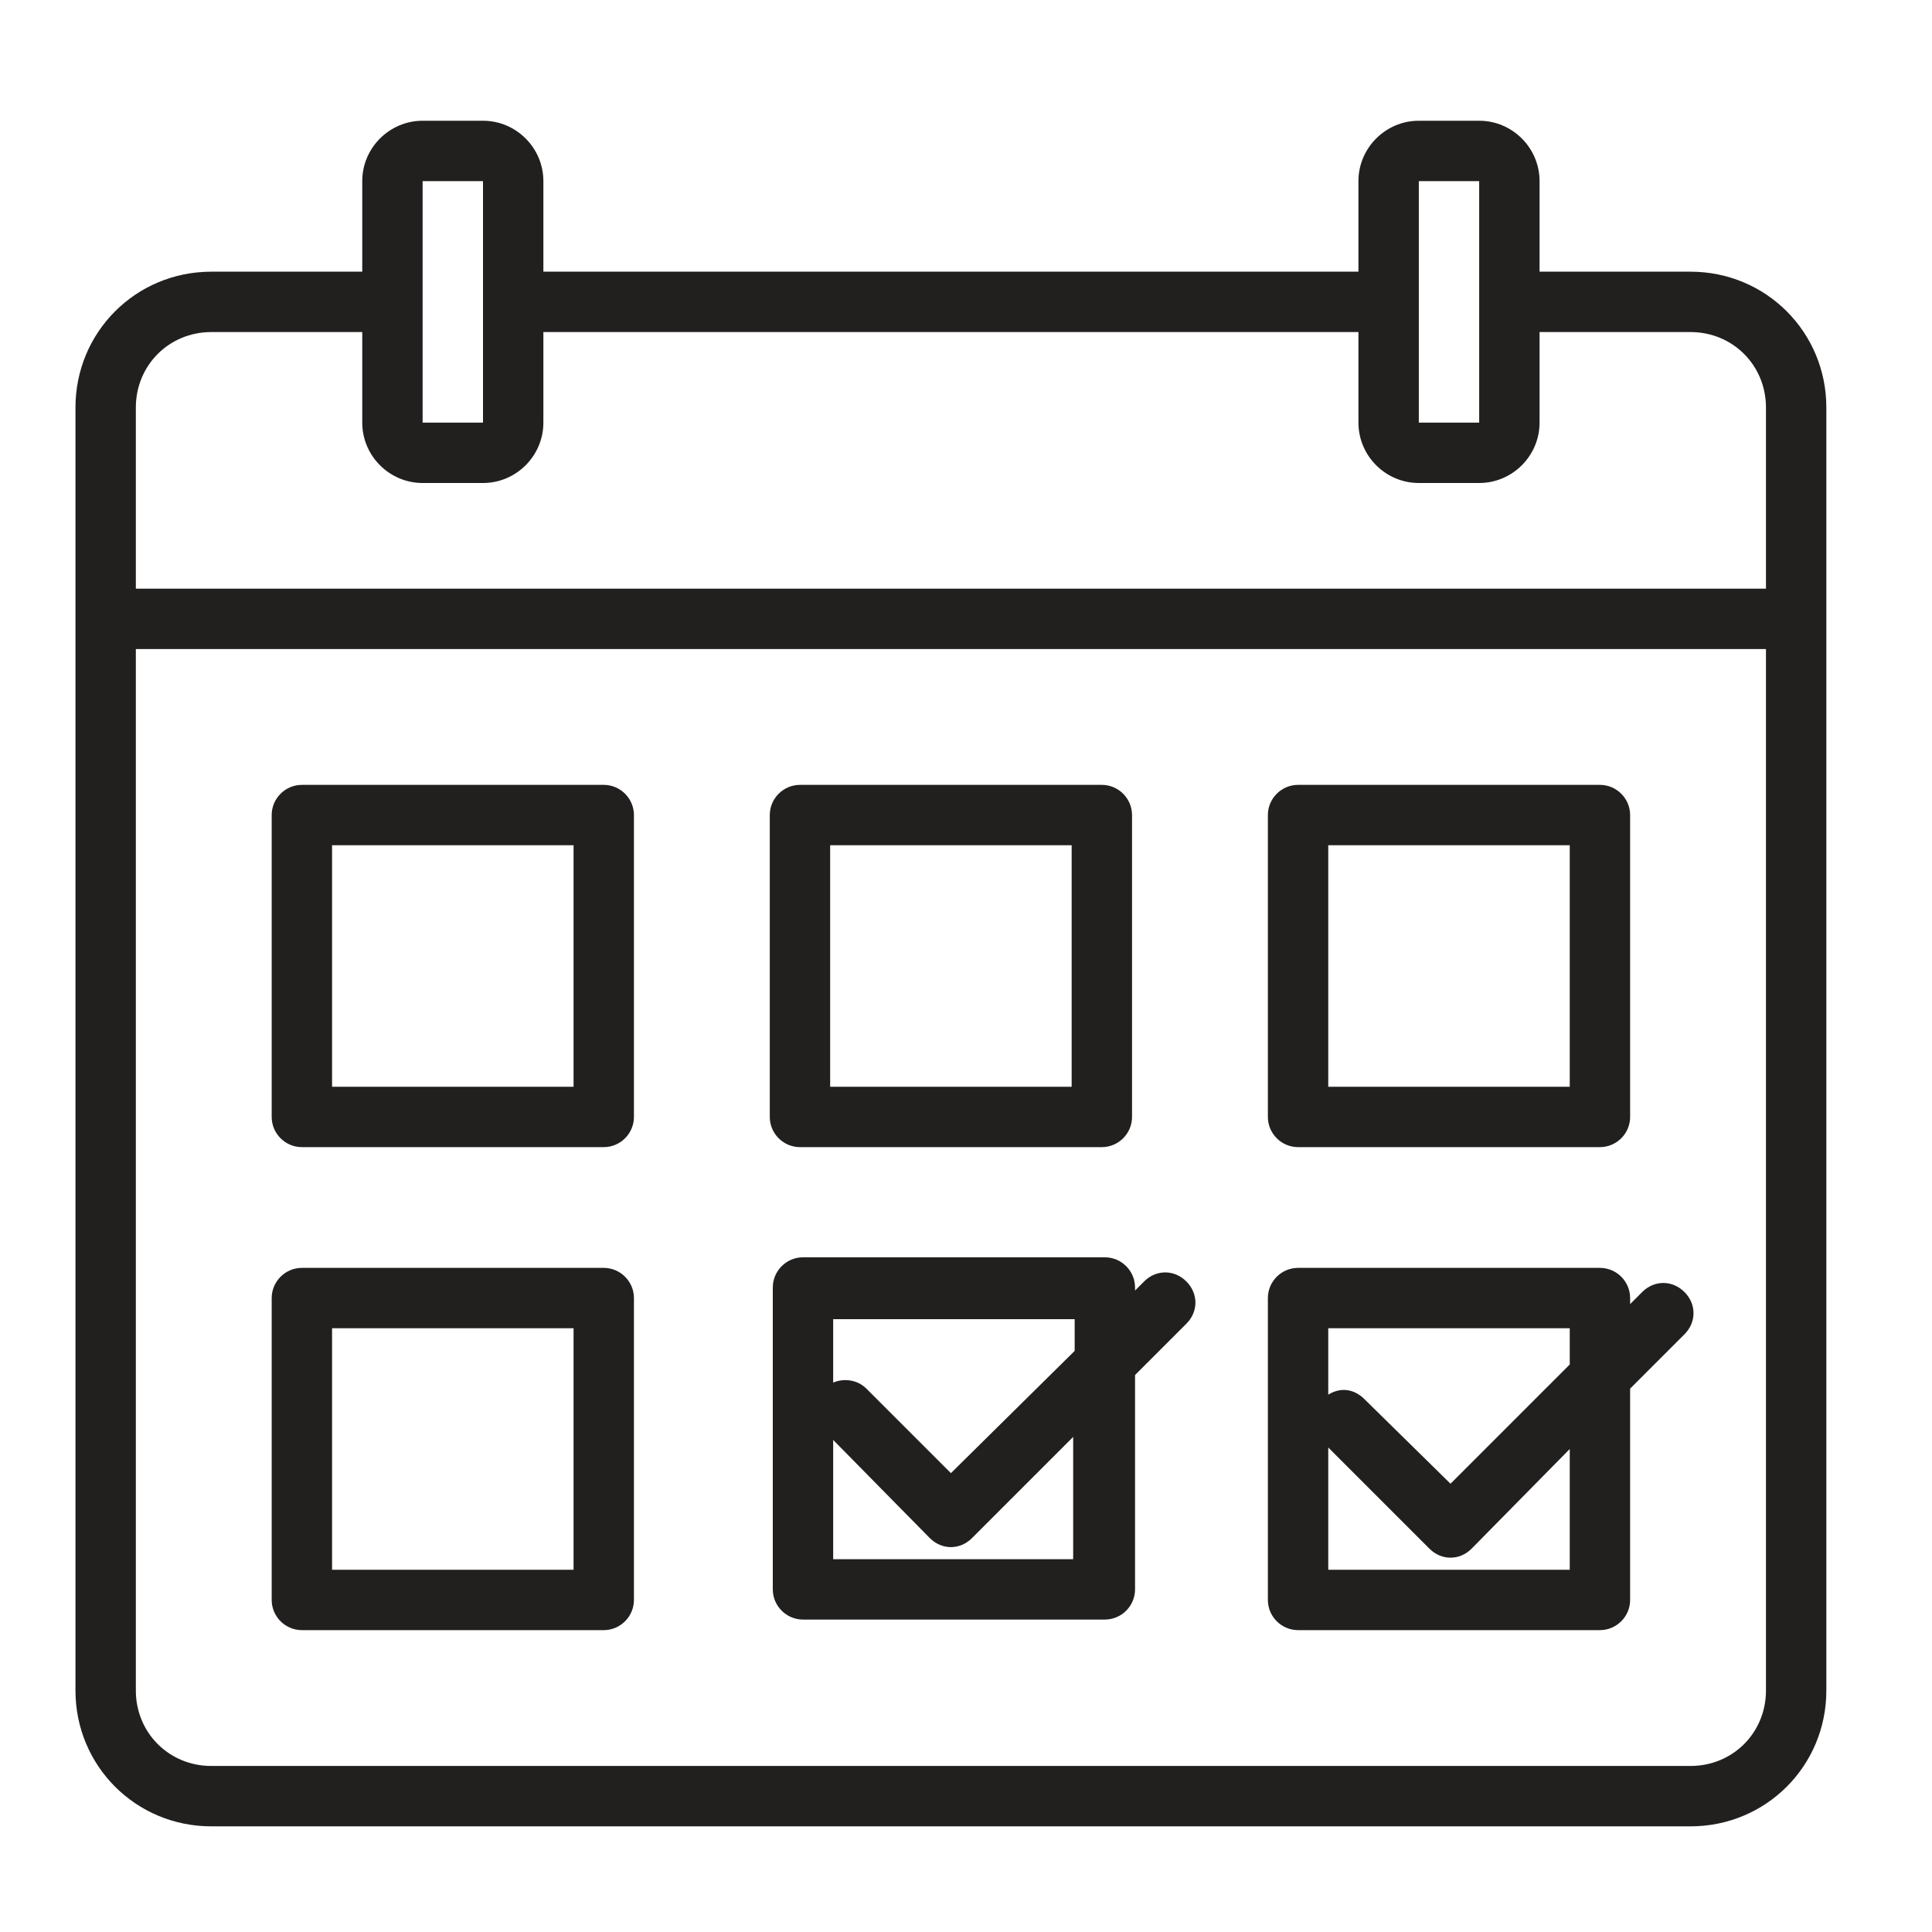 <svg xmlns="http://www.w3.org/2000/svg" id="Layer_1" height="128" viewBox="0 0 128 128" width="128"><g fill="#221f1f"><path id="XMLID_55_" d="m112 18h-10v-6c0-2.2-1.8-4-4-4h-4c-2.2 0-4 1.8-4 4v6h-54v-6c0-2.2-1.8-4-4-4h-4c-2.2 0-4 1.8-4 4v6h-10c-5 0-9 4-9 9v85c0 5 4 9 9 9h98c5 0 9-4 9-9v-85c0-5-4-9-9-9zm-14-6v16h-4v-16zm-66 0v16h-4v-16zm85 100c0 2.8-2.2 5-5 5h-98c-2.8 0-5-2.2-5-5v-69h108zm0-73h-108v-12c0-2.8 2.2-5 5-5h10v6c0 2.2 1.8 4 4 4h4c2.2 0 4-1.8 4-4v-6h54v6c0 2.2 1.8 4 4 4h4c2.2 0 4-1.8 4-4v-6h10c2.8 0 5 2.2 5 5z"></path><path id="XMLID_69_" d="m73 52h-20c-1.1 0-2 .9-2 2v20c0 1.1.9 2 2 2h20c1.1 0 2-.9 2-2v-20c0-1.1-.9-2-2-2zm-2 20h-16v-16h16z"></path><path id="XMLID_72_" d="m40 52h-20c-1.1 0-2 .9-2 2v20c0 1.1.9 2 2 2h20c1.1 0 2-.9 2-2v-20c0-1.1-.9-2-2-2zm-2 20h-16v-16h16z"></path><path id="XMLID_75_" d="m106 52h-20c-1.1 0-2 .9-2 2v20c0 1.1.9 2 2 2h20c1.1 0 2-.9 2-2v-20c0-1.1-.9-2-2-2zm-2 20h-16v-16h16z"></path><path id="XMLID_86_" d="m78.6 84.9c-.8-.8-2-.8-2.8 0l-.6.6v-.2c0-1.1-.9-2-2-2h-20c-1.1 0-2 .9-2 2v20c0 1.1.9 2 2 2h20c1.1 0 2-.9 2-2v-14.2l3.4-3.4c.8-.8.8-2 0-2.8zm-7.4 18.4h-16v-7.9l6.4 6.5c.4.4.9.6 1.4.6s1-.2 1.4-.6l6.7-6.7v8.1zm0-13.8-8.2 8.1-5.6-5.6c-.6-.6-1.5-.7-2.2-.4v-4.2h16z"></path><path id="XMLID_94_" d="m40 84h-20c-1.1 0-2 .9-2 2v20c0 1.1.9 2 2 2h20c1.1 0 2-.9 2-2v-20c0-1.1-.9-2-2-2zm-2 20h-16v-16h16z"></path><path id="XMLID_97_" d="m111.6 85.6c-.8-.8-2-.8-2.8 0l-.8.8v-.4c0-1.1-.9-2-2-2h-20c-1.1 0-2 .9-2 2v20c0 1.1.9 2 2 2h20c1.1 0 2-.9 2-2v-14l3.6-3.6c.8-.8.8-2 0-2.8zm-7.6 18.4h-16v-8.1l6.7 6.7c.4.4.9.6 1.4.6s1-.2 1.4-.6l6.5-6.6zm0-13.6-7.9 7.9-5.7-5.6c-.7-.7-1.6-.8-2.4-.3v-4.4h16z"></path></g></svg>